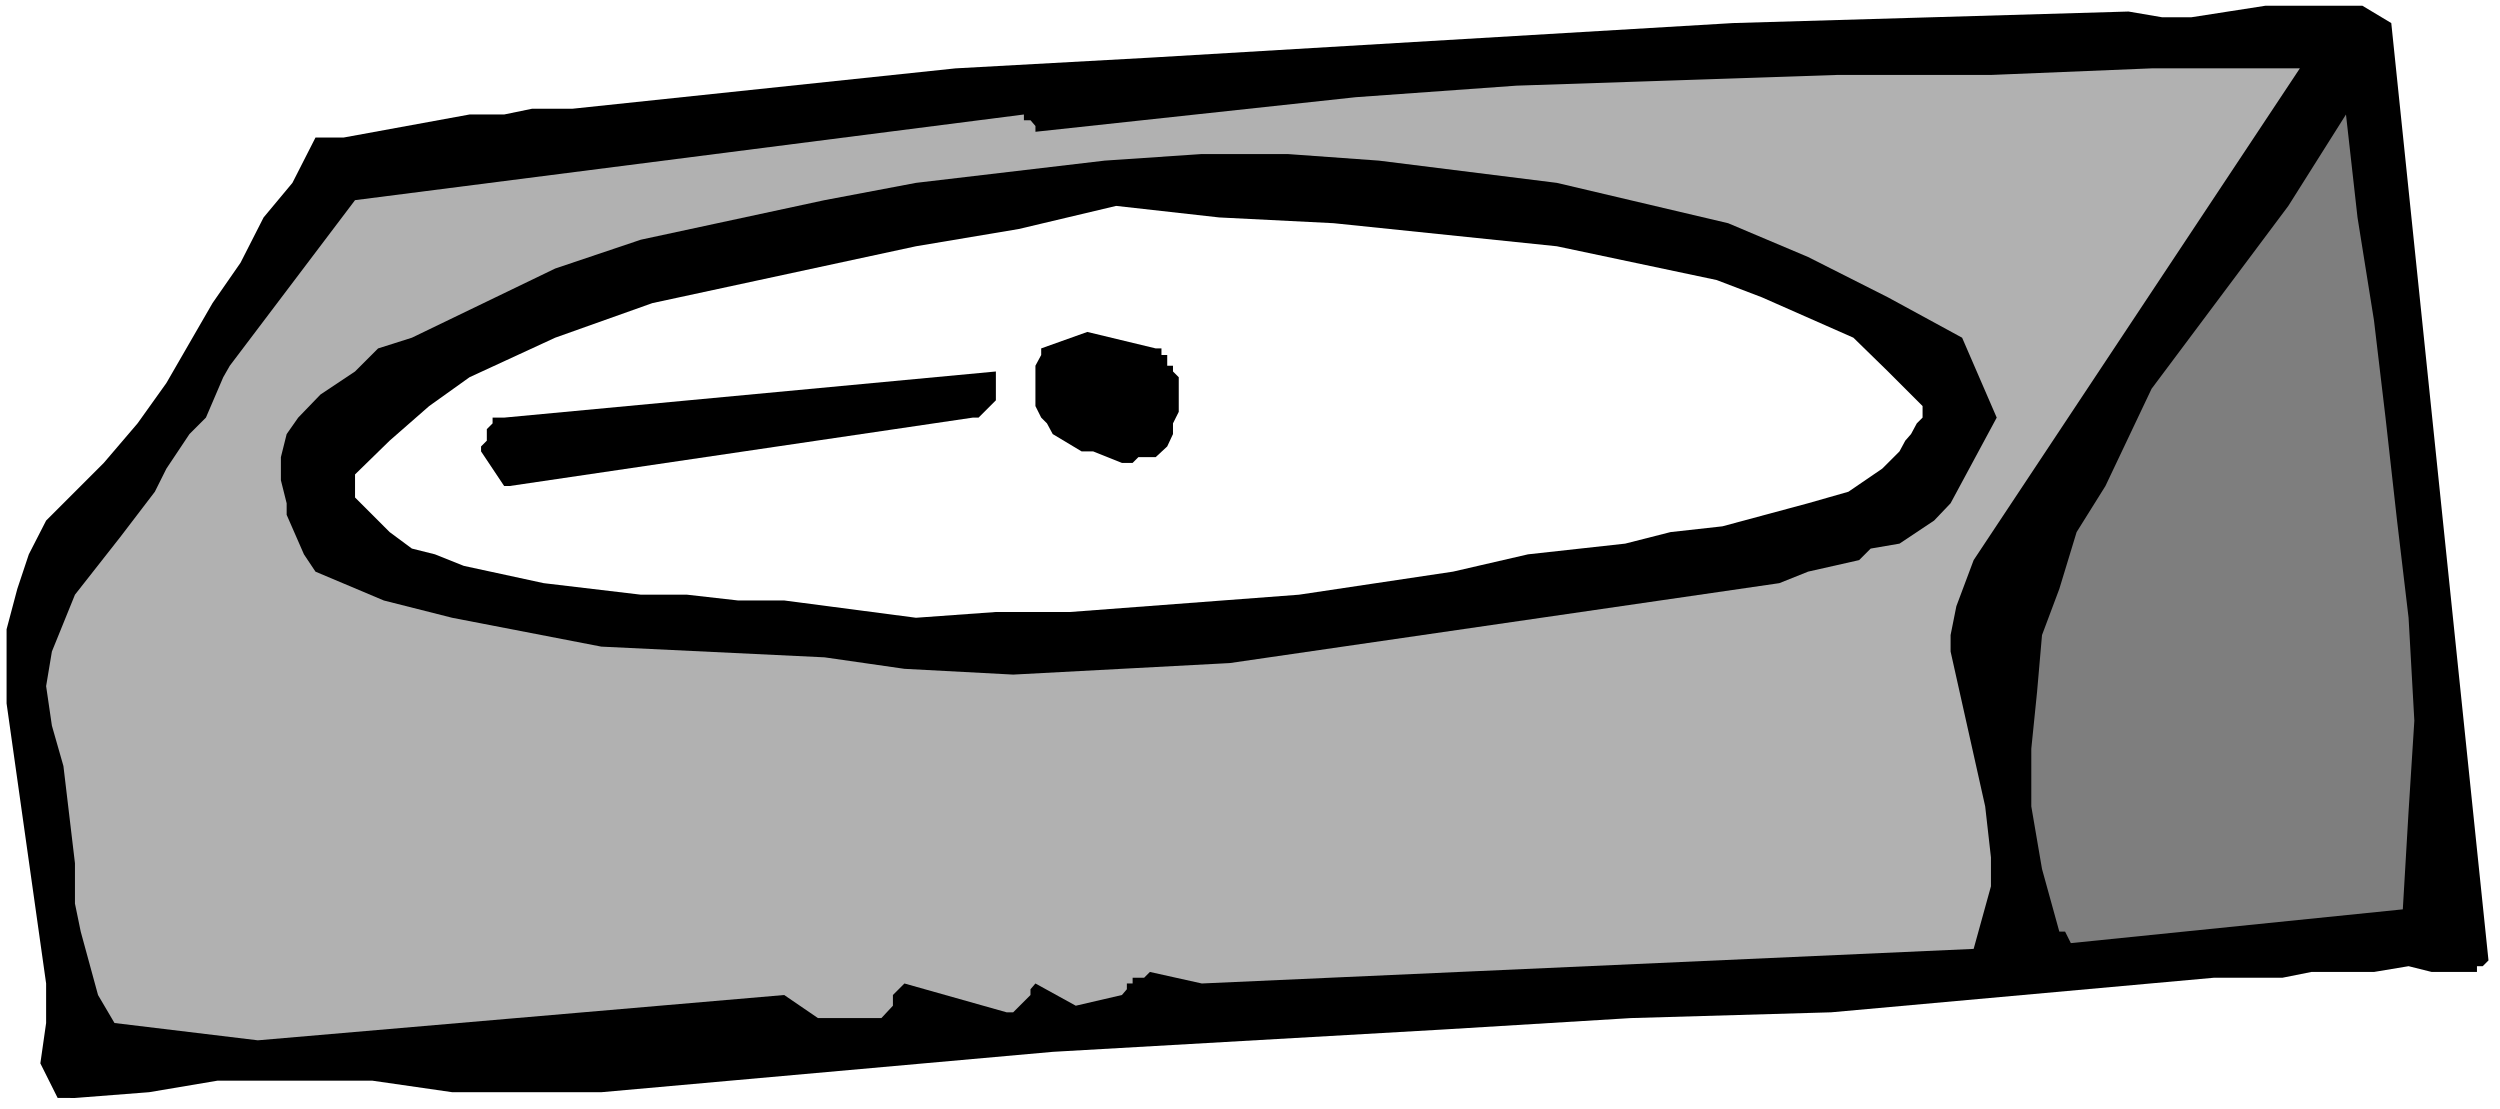 <?xml version="1.0" encoding="UTF-8" standalone="no"?>
<svg
   version="1.0"
   width="129.766mm"
   height="57.59mm"
   id="svg8"
   sodipodi:docname="Turntable 7.wmf"
   xmlns:inkscape="http://www.inkscape.org/namespaces/inkscape"
   xmlns:sodipodi="http://sodipodi.sourceforge.net/DTD/sodipodi-0.dtd"
   xmlns="http://www.w3.org/2000/svg"
   xmlns:svg="http://www.w3.org/2000/svg">
  <rect width="100%" height="100%" fill="#333333" stroke="none"/>
  <sodipodi:namedview
     id="namedview8"
     pagecolor="#ffffff"
     bordercolor="#000000"
     borderopacity="0.25"
     inkscape:showpageshadow="2"
     inkscape:pageopacity="0.0"
     inkscape:pagecheckerboard="0"
     inkscape:deskcolor="#d1d1d1"
     inkscape:document-units="mm" />
  <defs
     id="defs1">
    <pattern
       id="WMFhbasepattern"
       patternUnits="userSpaceOnUse"
       width="6"
       height="6"
       x="0"
       y="0" />
  </defs>
  <path
     style="fill:#ffffff;fill-opacity:1;fill-rule:evenodd;stroke:none"
     d="M 0,217.663 H 490.455 V 0 H 0 Z"
     id="path1" />
  <path
     style="fill:#000000;fill-opacity:1;fill-rule:evenodd;stroke:none"
     d="m 14.706,215.401 14.544,-1.131 13.413,-2.262 h 30.381 l 15.675,2.262 h 29.25 l 88.557,-7.918 76.275,-4.363 37.168,-2.262 39.269,-1.131 75.144,-6.787 h 13.413 l 5.656,-1.131 h 12.282 l 6.787,-1.131 4.525,1.131 h 8.888 v -1.131 h 1.131 l 1.131,-1.131 L 469.124,4.525 463.468,1.131 H 444.399 l -14.544,2.262 h -5.656 l -6.626,-1.131 -77.568,2.262 -114.413,6.787 -38.138,2.101 -75.144,7.918 h -7.918 l -5.494,1.131 H 92.112 L 67.387,26.986 H 61.893 l -4.525,8.888 -5.656,6.787 -4.525,8.888 -5.494,7.918 -9.05,15.674 -5.656,7.918 -6.626,7.756 -5.656,5.656 -5.656,5.656 -3.394,6.625 -2.262,6.787 -2.101,7.918 v 14.543 l 7.757,54.941 v 7.756 l -1.131,7.918 3.394,6.787 z"
     id="path2" />
  <path
     style="fill:#b1b1b1;fill-opacity:1;fill-rule:evenodd;stroke:none"
     d="m 50.581,204.09 103.262,-8.888 6.626,4.525 h 12.443 l 2.262,-2.424 v -2.101 l 2.262,-2.262 20.038,5.656 h 1.293 l 3.394,-3.393 v -1.131 l 0.97,-1.131 7.918,4.363 9.05,-2.101 0.97,-1.131 v -1.131 h 1.131 v -1.131 h 2.262 l 1.131,-1.131 10.181,2.262 151.419,-6.787 3.394,-12.281 v -5.656 l -1.131,-10.019 -6.787,-30.379 v -3.232 l 1.131,-5.656 3.394,-9.049 63.994,-96.47 h -29.088 l -31.512,1.293 h -30.219 l -62.862,2.101 -31.512,2.262 -62.862,6.787 v -1.131 l -0.97,-1.131 h -1.293 V 22.461 L 69.65,39.267 45.086,71.746 l -1.293,2.262 -3.394,7.918 -3.232,3.232 -4.525,6.787 -2.262,4.525 -6.787,8.888 -8.888,11.311 -4.525,11.15 -1.131,6.787 1.131,7.756 2.262,7.918 2.262,19.068 v 7.918 l 1.131,5.494 3.394,12.443 3.232,5.494 z"
     id="path3" />
  <path
     style="fill:#7e7e7e;fill-opacity:1;fill-rule:evenodd;stroke:none"
     d="m 406.262,185.022 65.125,-6.625 1.131,-19.229 1.131,-17.775 -1.131,-20.199 -2.262,-19.068 -2.262,-20.199 -2.262,-19.068 -3.232,-20.199 -2.262,-20.199 -11.312,17.937 -13.413,17.937 -13.413,17.937 -9.05,19.068 -5.656,9.049 -3.394,11.15 -3.394,9.049 -0.97,11.15 -1.131,11.15 v 11.311 l 2.101,12.281 3.394,12.281 h 1.131 z"
     id="path4" />
  <path
     style="fill:#000000;fill-opacity:1;fill-rule:evenodd;stroke:none"
     d="m 177.437,131.212 21.331,1.131 42.501,-2.262 107.787,-15.674 5.656,-2.262 10.019,-2.262 2.262,-2.262 5.656,-0.97 6.787,-4.525 3.232,-3.393 9.05,-16.805 -6.787,-15.674 -14.544,-7.918 -15.675,-7.918 -15.675,-6.625 -33.613,-7.918 -34.906,-4.363 -17.938,-1.293 h -16.806 l -19.069,1.293 -37.006,4.363 -17.938,3.393 -36.037,7.756 -16.806,5.656 -28.118,13.574 -6.626,2.101 -4.525,4.525 -6.787,4.525 -4.363,4.525 -2.262,3.232 -1.131,4.525 v 4.525 l 1.131,4.525 v 2.262 l 3.394,7.756 2.262,3.393 13.413,5.656 13.413,3.393 29.25,5.656 43.794,2.101 z"
     id="path5" />
  <path
     style="fill:#ffffff;fill-opacity:1;fill-rule:evenodd;stroke:none"
     d="m 179.699,121.193 15.675,-1.131 h 14.544 l 44.925,-3.393 30.219,-4.525 14.706,-3.393 19.069,-2.101 8.888,-2.262 10.181,-1.131 16.806,-4.525 7.918,-2.262 6.626,-4.525 3.394,-3.393 1.131,-2.101 1.131,-1.293 1.131,-2.101 1.131,-1.131 v -2.262 l -6.787,-6.787 -6.787,-6.625 -17.938,-7.918 -8.888,-3.393 -31.35,-6.625 -43.794,-4.525 -22.462,-1.131 -20.2,-2.262 -19.069,4.525 -20.2,3.393 -51.712,11.15 -19.069,6.787 -16.806,7.756 -7.918,5.656 -7.757,6.787 -6.787,6.625 v 4.525 l 6.787,6.787 4.363,3.232 4.525,1.131 5.656,2.262 15.675,3.393 19.069,2.262 h 9.05 L 144.793,117.8 h 9.05 z"
     id="path6" />
  <path
     style="fill:#000000;fill-opacity:1;fill-rule:evenodd;stroke:none"
     d="m 100.03,95.339 90.819,-13.412 h 1.131 l 1.131,-1.131 1.131,-1.131 1.131,-1.131 v -1.131 -1.131 -1.131 -2.262 l -96.475,9.049 h -2.262 v 1.131 l -1.131,1.131 v 0.97 1.293 l -1.131,1.131 v 0.97 l 4.525,6.787 z"
     id="path7" />
  <path
     style="fill:#000000;fill-opacity:1;fill-rule:evenodd;stroke:none"
     d="m 220.099,90.814 h 2.101 l 1.131,-1.131 h 3.394 l 2.262,-2.101 1.131,-2.424 v -2.101 l 1.131,-2.262 v -6.787 l -1.131,-1.131 v -1.131 h -1.131 v -2.101 h -1.131 v -1.293 h -1.131 l -13.413,-3.232 -9.05,3.232 v 1.293 l -1.131,2.101 v 7.918 l 1.131,2.262 1.131,1.131 1.131,2.101 5.656,3.393 h 2.262 z"
     id="path8" />
</svg>
